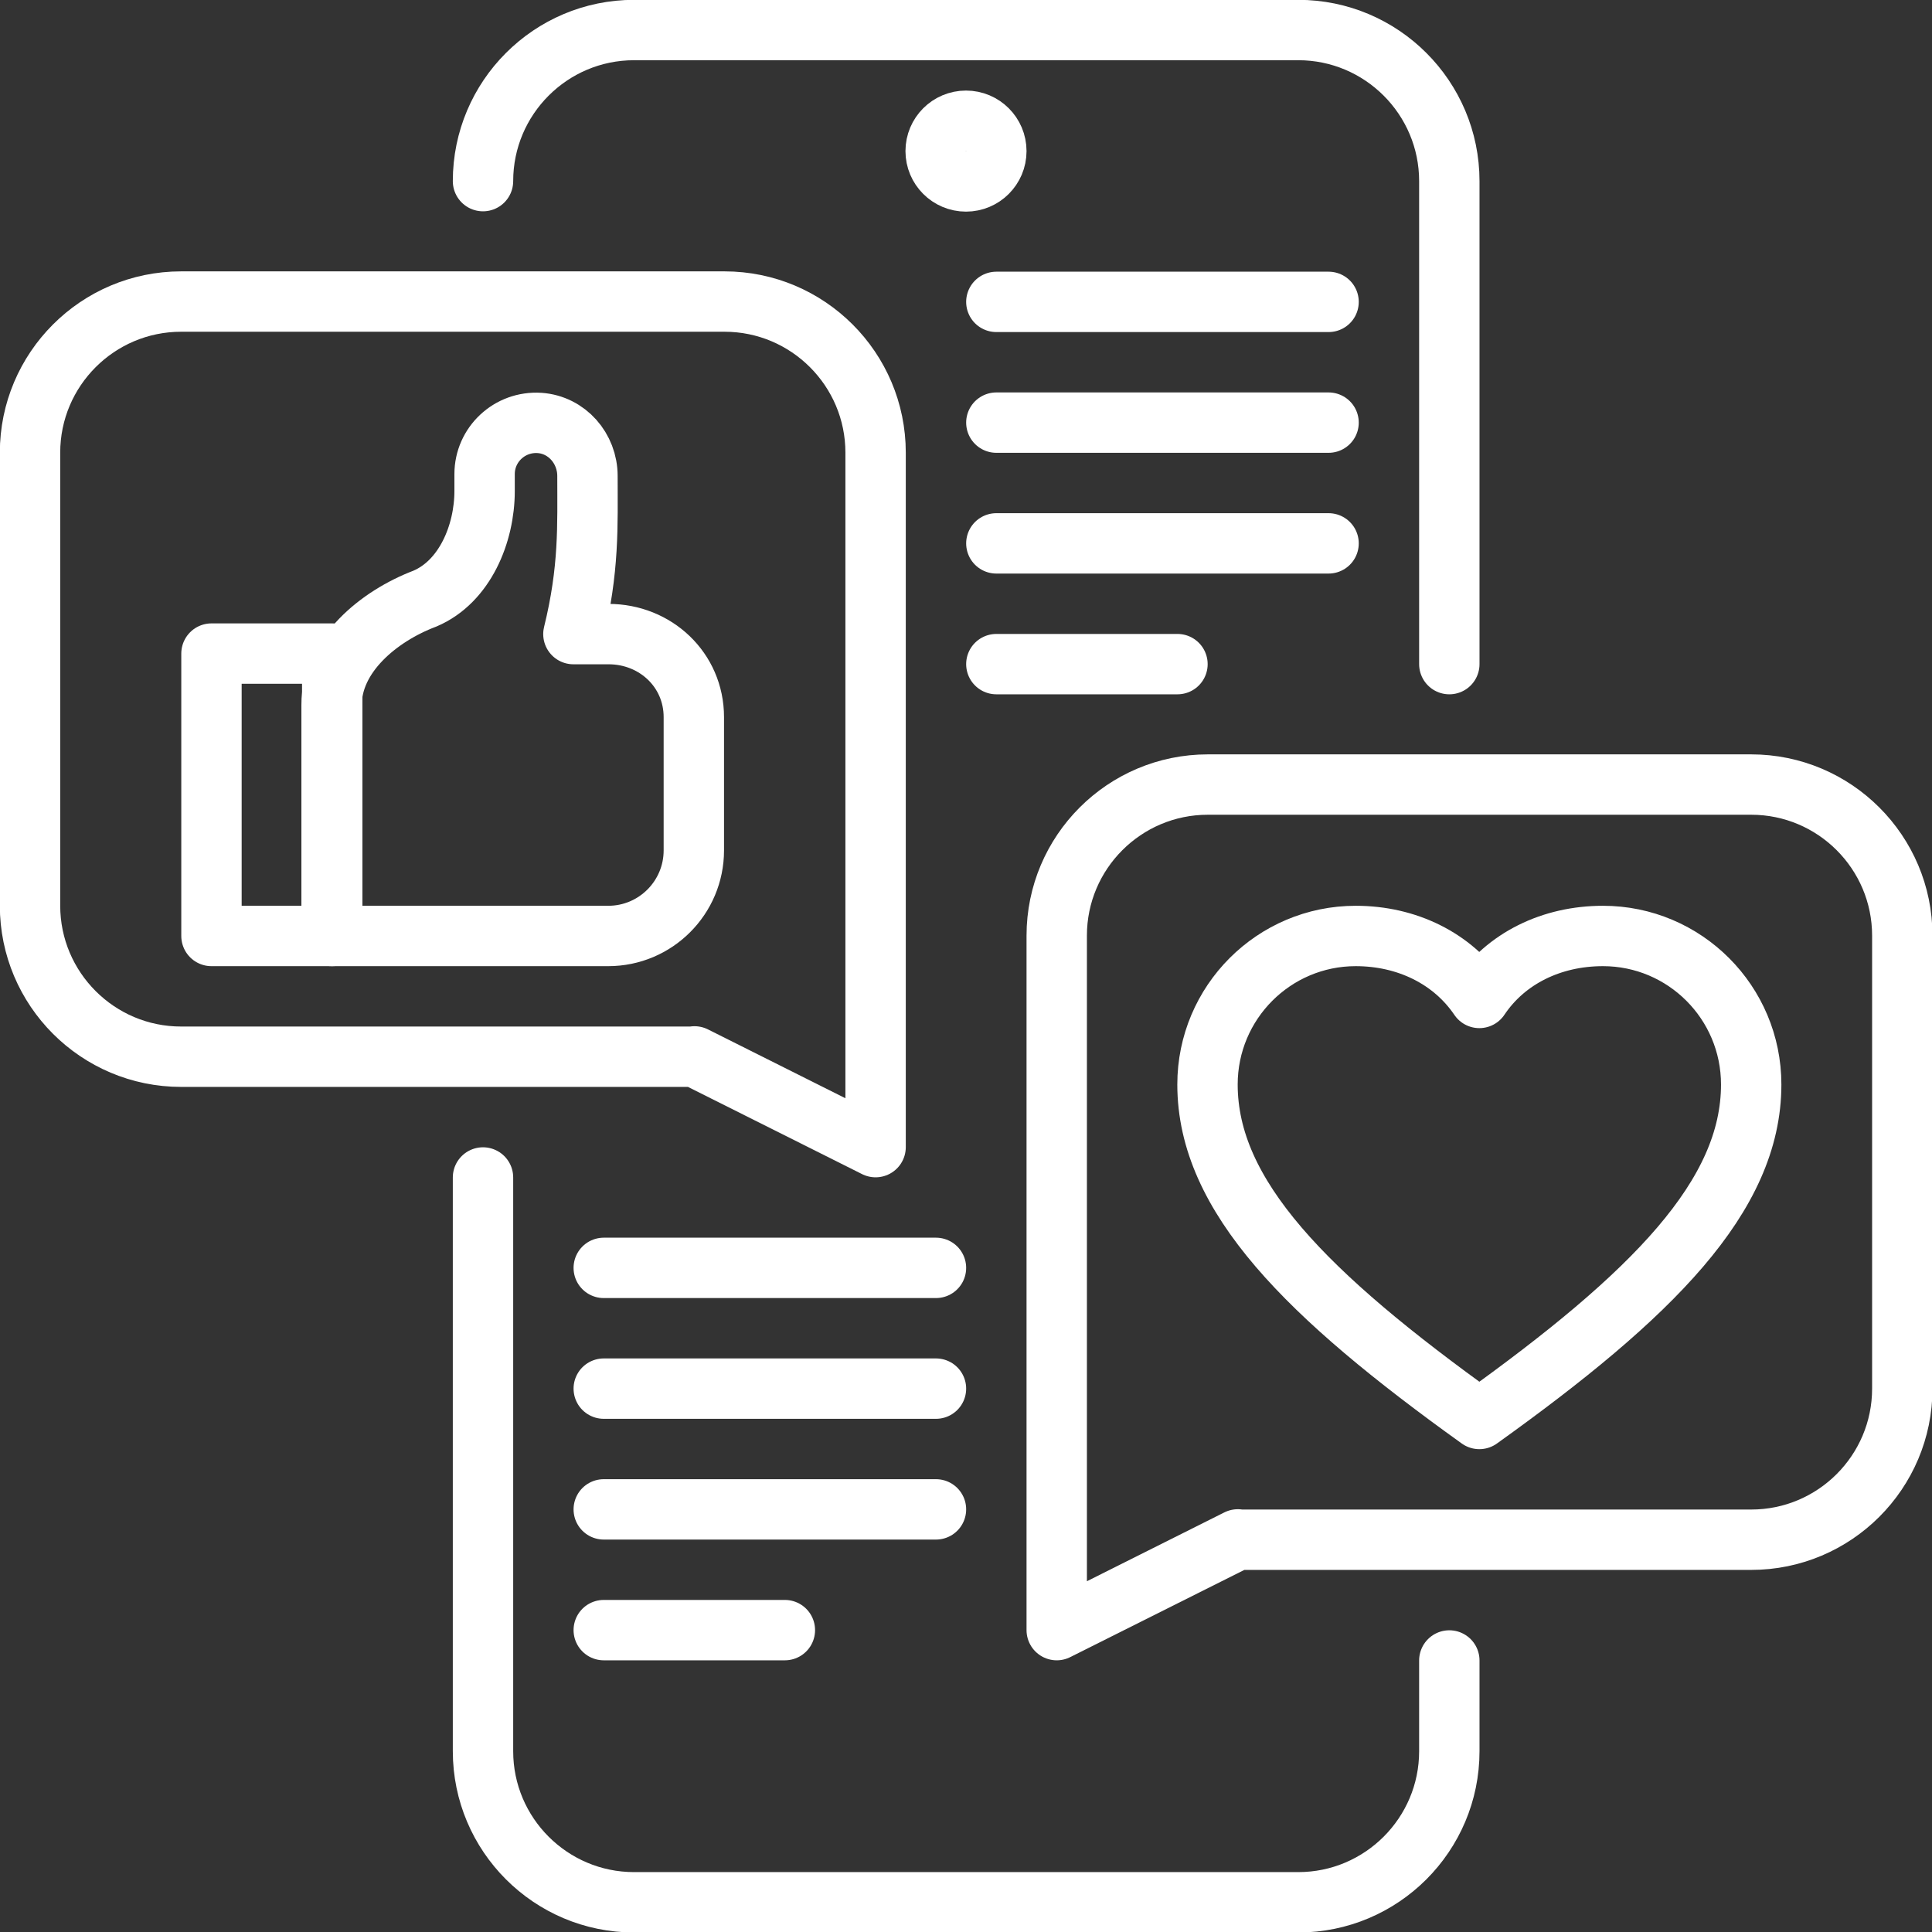 <?xml version="1.0" encoding="UTF-8"?>
<svg id="_レイヤー_1" data-name="レイヤー 1" xmlns="http://www.w3.org/2000/svg" width="60.48" height="60.48" viewBox="0 0 60.48 60.48">
  <rect x="0" y="0" width="60.48" height="60.48" fill="#333333" stroke="none"/>
  <defs>
    <style>
      .cls-1 {
        fill: none;
        stroke: #fff;
        stroke-linecap: round;
        stroke-linejoin: round;
        stroke-width: 1.89px;
      }
    </style>
  </defs>
  <path class="cls-1" d="M21.74,33.08H5.67c-2.61,0-4.73-2.12-4.73-4.73v-14.18c0-2.61,2.12-4.73,4.73-4.73h17.01c2.61,0,4.73,2.12,4.73,4.73v21.74l-5.67-2.84Z"/>
  <path class="cls-1" d="M38.75,48.2h16.07c2.61,0,4.73-2.12,4.73-4.73v-14.18c0-2.61-2.12-4.73-4.73-4.73h-17.01c-2.61,0-4.73,2.12-4.73,4.73v21.74l5.67-2.84Z"/>
  <path class="cls-1" d="M15.12,5.67c0-2.61,2.12-4.73,4.73-4.73h20.79c2.61,0,4.73,2.12,4.73,4.73v15.12h0V5.67c0-2.61-2.12-4.73-4.73-4.73h-20.79c-2.61,0-4.73,2.12-4.73,4.73h0Z"/>
  <path class="cls-1" d="M15.12,36.86v17.96c0,2.61,2.12,4.73,4.73,4.73h20.79c2.61,0,4.73-2.12,4.73-4.73v-2.84h0v2.84c0,2.61-2.12,4.73-4.73,4.73h-20.79c-2.61,0-4.73-2.12-4.73-4.73v-17.96h0Z"/>
  <circle class="cls-1" cx="30.24" cy="4.73" r=".95"/>
  <g>
    <path class="cls-1" d="M19.06,19.85h-1.11c.5-2.03.44-3.4.44-4.95,0-.86-.64-1.6-1.5-1.66-.94-.06-1.72.68-1.72,1.6v.53c0,1.34-.62,2.84-1.87,3.37-1.45.55-2.92,1.77-2.92,3.33v7.23h8.66c1.48,0,2.68-1.2,2.68-2.68v-4.17c0-1.48-1.2-2.6-2.67-2.6Z"/>
    <rect class="cls-1" x="6.62" y="20.46" width="3.78" height="8.84"/>
  </g>
  <path class="cls-1" d="M42.44,29.3c1.6,0,3.03.7,3.87,1.94.83-1.24,2.26-1.94,3.87-1.94,2.56,0,4.64,2.08,4.64,4.65,0,3.49-3.09,6.59-8.51,10.47-5.41-3.88-8.51-6.98-8.51-10.47,0-2.57,2.08-4.65,4.64-4.65Z"/>
  <path class="cls-1" d="M31.19,13.23h10.4-10.4Z"/>
  <path class="cls-1" d="M31.19,9.45h10.4-10.4Z"/>
  <path class="cls-1" d="M31.19,17.01h10.4-10.4Z"/>
  <path class="cls-1" d="M31.19,20.79h5.67-5.67Z"/>
  <path class="cls-1" d="M18.9,43.47h10.4-10.4Z"/>
  <path class="cls-1" d="M18.9,39.69h10.4-10.4Z"/>
  <path class="cls-1" d="M18.9,47.25h10.4-10.4Z"/>
  <path class="cls-1" d="M18.9,51.03h5.67-5.67Z"/>
</svg>